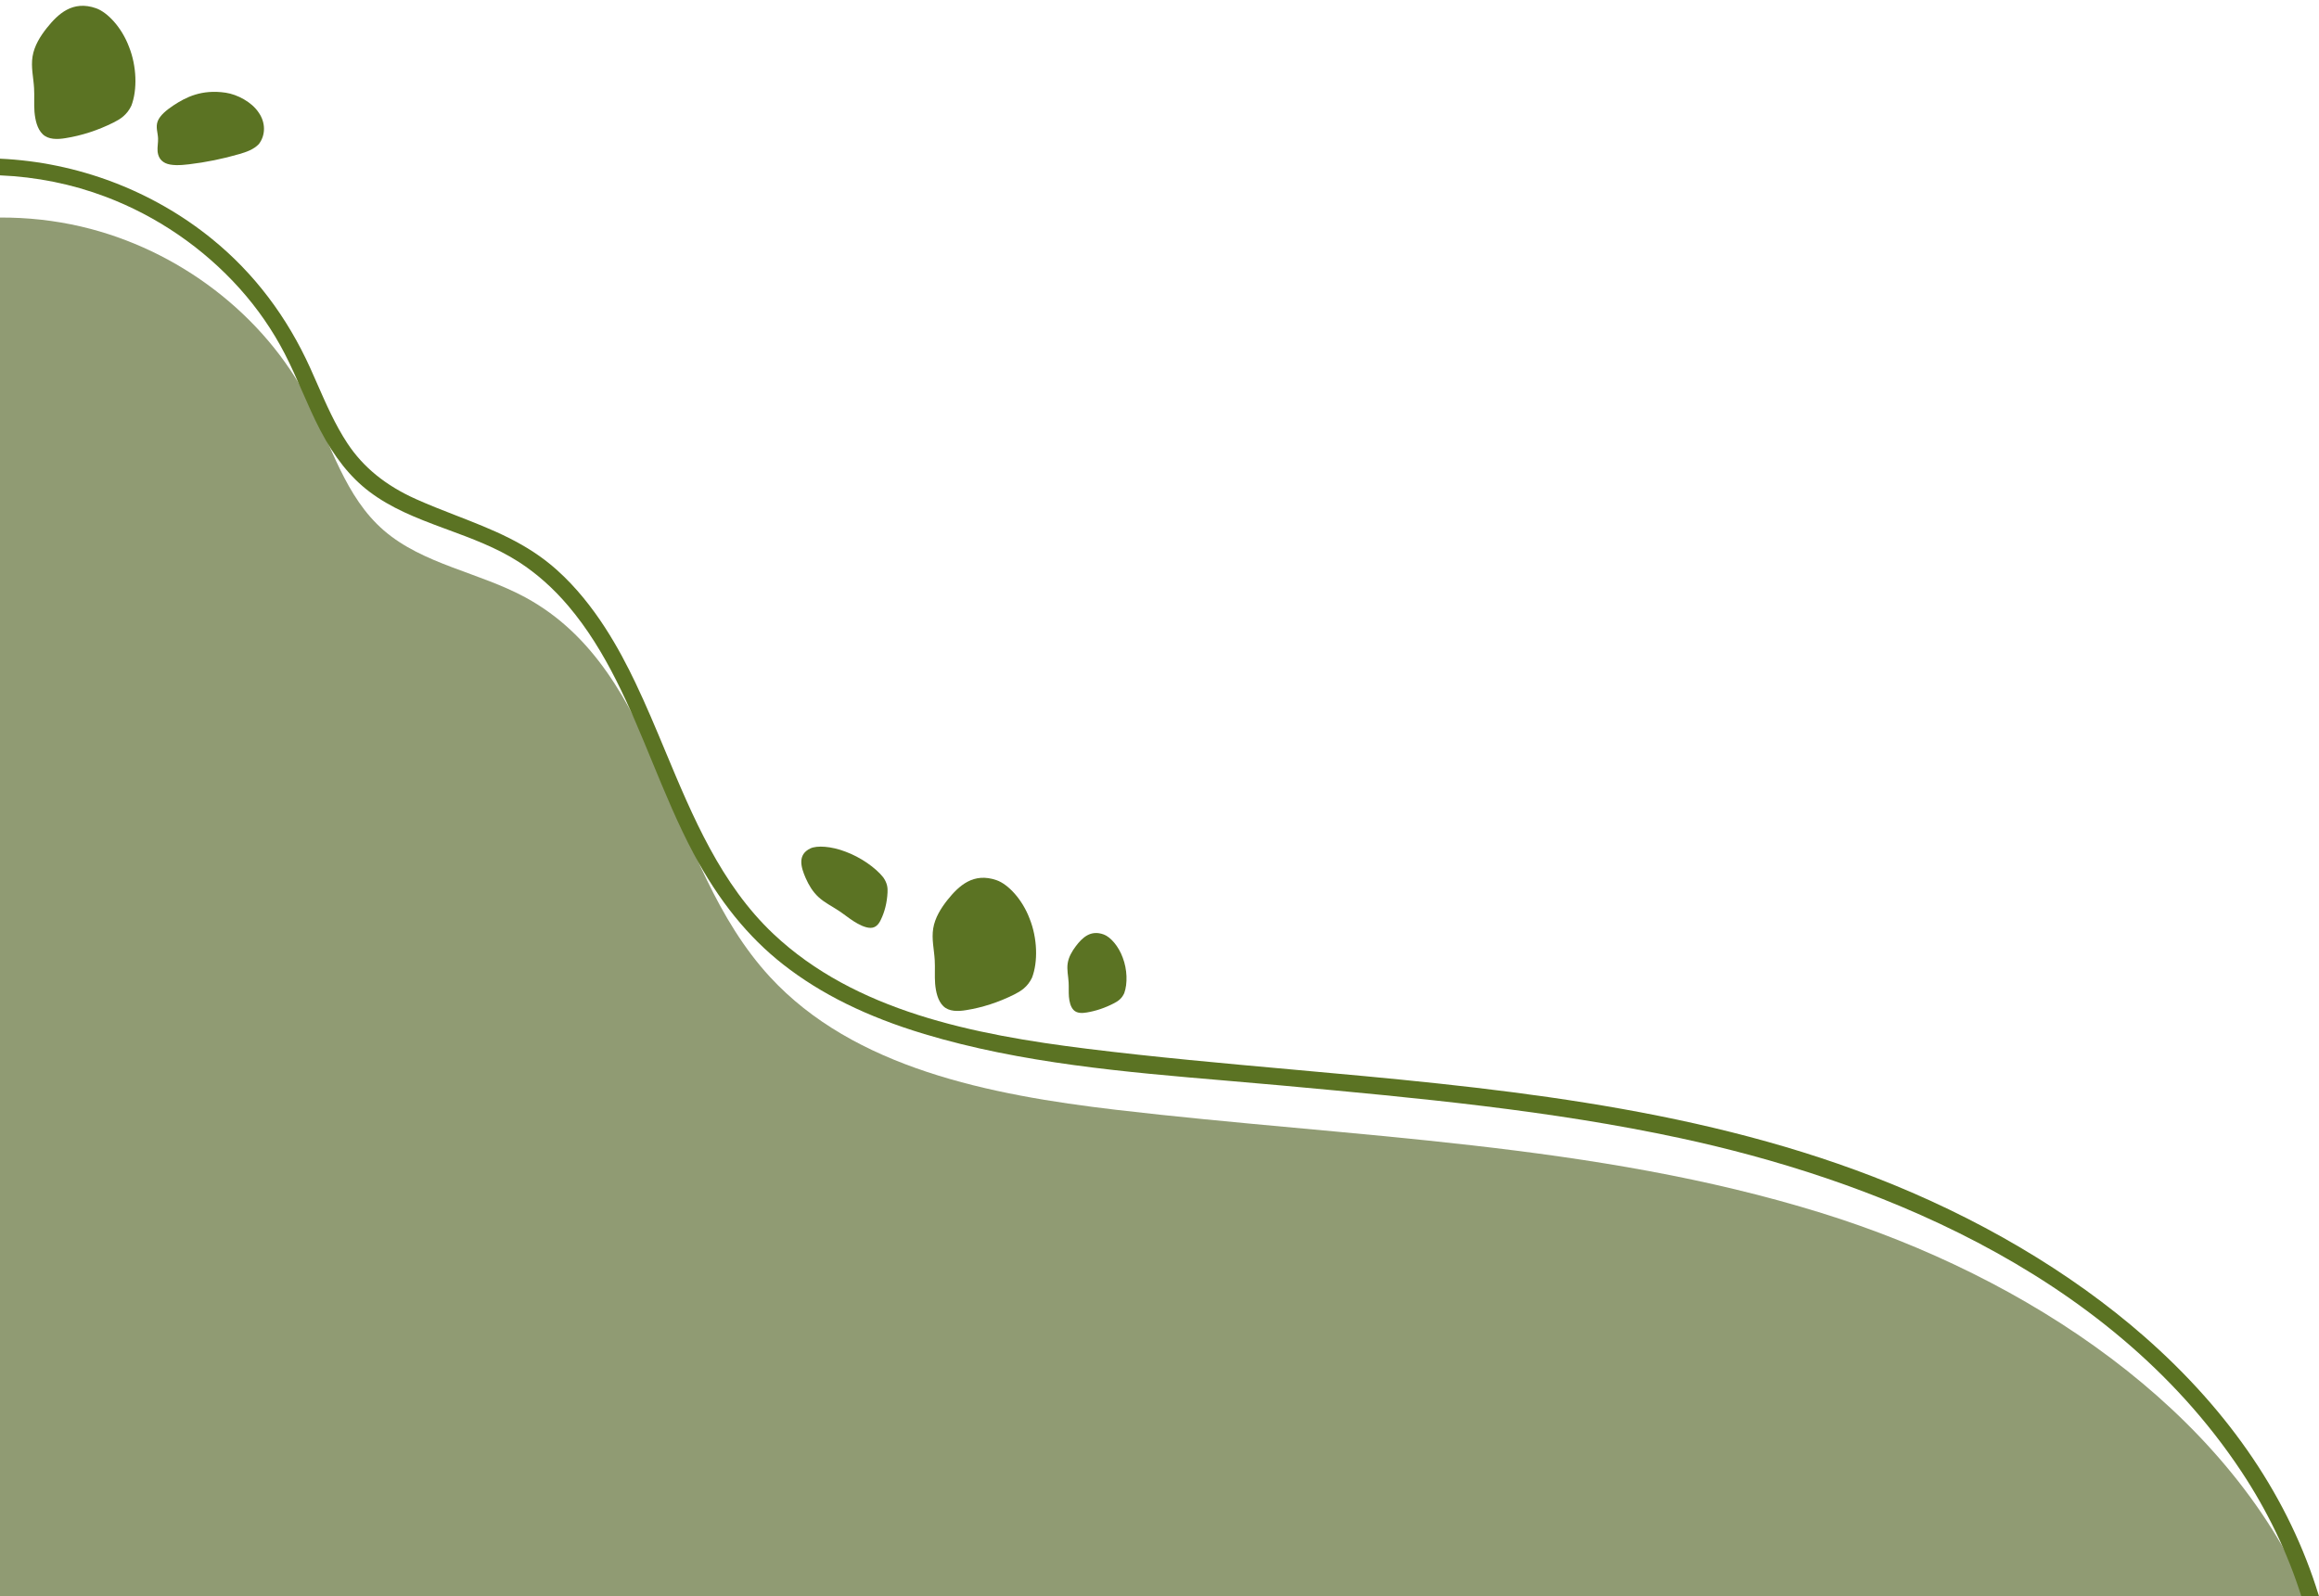 <?xml version="1.0" encoding="UTF-8"?>
<!DOCTYPE svg PUBLIC '-//W3C//DTD SVG 1.0//EN'
          'http://www.w3.org/TR/2001/REC-SVG-20010904/DTD/svg10.dtd'>
<svg height="1442.6" preserveAspectRatio="xMidYMid meet" version="1.0" viewBox="0.0 657.4 2095.1 1442.6" width="2095.1" xmlns="http://www.w3.org/2000/svg" xmlns:xlink="http://www.w3.org/1999/xlink" zoomAndPan="magnify"
><g
  ><g id="change1_1"
    ><path d="M2084.87,2100H0V853.99c24.64-0.12,49.32,2.55,73.36,8.16c87.97,20.53,165.49,79.92,205.35,157.36 c20.79,40.38,33.01,86.84,68.02,117.18c35.42,30.69,86.37,37.97,127.95,60.57c124.43,67.63,126.42,240.21,220.81,342.81 c75.88,82.49,198.7,106.81,312.6,120.2c213.72,25.12,432.31,29.56,637.46,93.26C1831.83,1811.35,2010.96,1930.68,2084.87,2100z" fill="#909b73"
    /></g
    ><g id="change2_1"
    ><path d="M0,800.8v15.06c32.98,1.39,64.99,7.87,95.26,19.28c46.31,17.47,88.25,46.17,121.29,83 c16.15,18.03,29.85,37.86,40.72,58.94c5.71,11.06,10.8,22.68,15.73,33.92c5.1,11.65,10.38,23.69,16.38,35.22 c12.73,24.41,27.22,42.56,44.32,55.49c19.5,14.76,41.77,23.61,66.76,32.84l3.98,1.47c21.67,7.99,44.08,16.26,63.83,28.92 c16.31,10.45,31.47,23.89,45.08,39.93c34.73,40.93,55.63,91.68,75.83,140.77c11.45,27.8,23.29,56.56,37.51,83.21 c22.67,42.49,49.13,75.24,80.9,100.14c34.12,26.74,75.8,47.28,127.4,62.8c87.86,26.45,181.74,34.42,272.54,42.13 c16.39,1.39,33.34,2.83,49.88,4.35l4.32,0.4c117.74,10.83,239.48,22.03,356.92,47.37c163.22,35.21,383.54,116.02,506.25,301.01 c23.57,35.54,41.83,73.53,54.27,112.95h15.97l-0.27-0.88c-26.63-86.85-79.61-165.52-157.47-233.83 c-66.65-58.47-151.44-108.48-245.21-144.62c-167.82-64.69-349.55-81.03-525.31-96.83c-60.66-5.46-123.4-11.1-184.35-18.65 c-103.83-12.84-210.06-34.3-283.7-103.75c-47.53-44.82-73.01-105.93-97.65-165.03c-8.63-20.69-17.55-42.08-27.26-62.37 c-13.72-28.64-35.97-70.33-70.75-101.54c-27.19-24.41-58.38-36.54-91.4-49.38c-11.83-4.6-24.07-9.36-35.99-14.71 c-27.37-12.27-47.62-28.75-61.9-50.37c-11.02-16.68-19.22-35.41-27.16-53.52c-2.03-4.64-4.13-9.43-6.25-14.11 c-21.14-46.9-51.02-86.26-88.83-116.98C137.73,829.61,69.96,803.97,0,800.8z" fill="#5b7323"
    /></g
    ><g fill="#5b7323" id="change2_2"
    ><path d="M1015.81,1554.67c-2.39,5.4-5.98,7.57-9.29,9.31c-8.07,4.22-16.43,7.01-24.67,8.37 c-4.39,0.77-8.95,0.77-11.84-2.16c-2.92-2.96-3.92-7.84-4.3-12.18c-0.33-4.36,0-8.62-0.26-12.86c-0.32-5.77-1.72-11.4-0.85-17.19 c0.86-5.75,3.94-10.98,7.34-15.49c5.72-7.51,13.21-15.1,25.35-10.56c5.88,2.2,13.25,10.35,17.07,20.95 c4.03,10.47,4.51,23.37,1.31,32.13L1015.81,1554.67z"
      /><path d="M932.56,1540.55c-4.21,9-10.52,12.64-16.32,15.57c-14.16,7.09-28.8,11.78-43.23,14.09 c-7.68,1.31-15.67,1.33-20.71-3.51c-5.09-4.91-6.81-13.03-7.45-20.25c-0.56-7.26,0.05-14.35-0.37-21.41 c-0.53-9.6-2.94-18.97-1.37-28.61c1.55-9.59,6.96-18.31,12.94-25.83c10.07-12.54,23.22-25.22,44.43-17.75 c10.28,3.63,23.12,17.15,29.74,34.77c6.98,17.4,7.74,38.89,2.09,53.49L932.56,1540.55z"
      /><path d="M797.77,1449.95c4.15,5.85,4.25,10.17,4.07,13.96c-0.46,9.22-2.58,17.57-6.1,24.75 c-1.82,3.86-4.56,7.27-9.31,7.23c-4.81-0.05-10.45-2.97-15.16-5.95c-4.71-3.04-8.91-6.49-13.45-9.49 c-6.16-4.1-12.82-7.3-18.27-12.31c-5.43-4.98-9-11.21-11.62-17.15c-4.34-9.93-7.71-21.25,4.24-26.91 c5.79-2.74,18.62-2.11,31.86,3.01c13.23,4.87,26.86,14.23,34,23.22L797.77,1449.95z"
      /><path d="M233.95,787.51c-4.73,5.04-11.44,7.25-17.59,9.07c-15.02,4.38-30.45,7.49-45.57,9.29 c-8.05,1.01-16.37,1.32-21.44-1.11c-5.11-2.47-6.6-6.8-6.99-10.7c-0.3-3.92,0.6-7.79,0.44-11.6c-0.19-5.19-2.34-10.18-0.34-15.46 c1.98-5.26,7.95-10.2,14.47-14.5c10.97-7.18,25.15-14.56,46.96-11.32c10.57,1.57,23.43,8.42,29.65,17.71 c6.6,9.17,6.57,20.79,0.14,28.93L233.95,787.51z"
      /><path d="M118.86,752.56c-4.21,9-10.52,12.64-16.32,15.57c-14.16,7.09-28.8,11.78-43.23,14.09 c-7.68,1.31-15.66,1.33-20.71-3.51c-5.09-4.91-6.81-13.03-7.45-20.25c-0.55-7.26,0.05-14.35-0.37-21.41 c-0.53-9.6-2.94-18.97-1.37-28.61c1.55-9.59,6.96-18.31,12.94-25.83c10.07-12.54,23.22-25.22,44.43-17.75 c10.28,3.63,23.12,17.15,29.74,34.77c6.98,17.4,7.74,38.89,2.09,53.49L118.86,752.56z"
    /></g
  ></g
></svg
>
